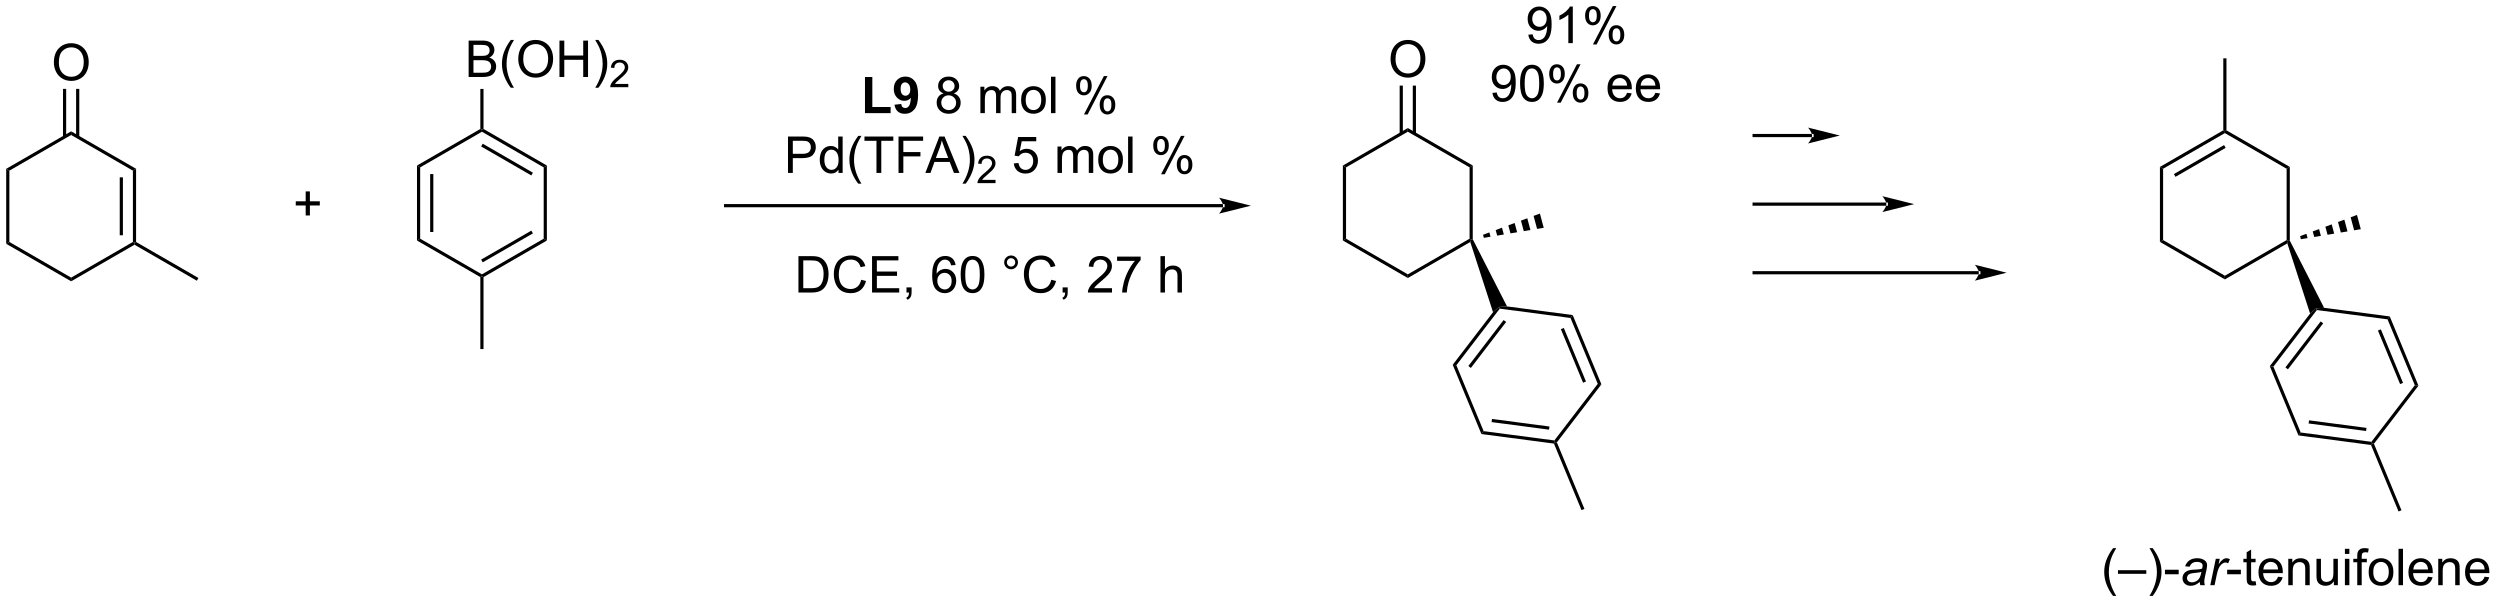 <?xml version="1.0" encoding="UTF-8"?>
<!DOCTYPE svg PUBLIC '-//W3C//DTD SVG 1.0//EN'
          'http://www.w3.org/TR/2001/REC-SVG-20010904/DTD/svg10.dtd'>
<svg stroke-dasharray="none" shape-rendering="auto" xmlns="http://www.w3.org/2000/svg" font-family="'Dialog'" text-rendering="auto" width="90" fill-opacity="1" color-interpolation="auto" color-rendering="auto" preserveAspectRatio="xMidYMid meet" font-size="12px" viewBox="0 0 90 22" fill="black" xmlns:xlink="http://www.w3.org/1999/xlink" stroke="black" image-rendering="auto" stroke-miterlimit="10" stroke-linecap="square" stroke-linejoin="miter" font-style="normal" stroke-width="1" height="22" stroke-dashoffset="0" font-weight="normal" stroke-opacity="1"
><!--Generated by the Batik Graphics2D SVG Generator--><defs id="genericDefs"
  /><g
  ><defs id="defs1"
    ><clipPath clipPathUnits="userSpaceOnUse" id="clipPath1"
      ><path d="M0.646 2.059 L404.178 2.059 L404.178 99.44 L0.646 99.44 L0.646 2.059 Z"
      /></clipPath
      ><clipPath clipPathUnits="userSpaceOnUse" id="clipPath2"
      ><path d="M-0.972 10.462 L-0.972 105.134 L391.34 105.134 L391.34 10.462 Z"
      /></clipPath
    ></defs
    ><g transform="scale(0.223,0.223) translate(-0.646,-2.059) matrix(1.029,0,0,1.029,1.646,-8.701)"
    ><path d="M190.903 42.975 L190.903 42.975 L112.862 42.975 L112.612 42.975 L112.612 42.475 L112.862 42.475 L190.903 42.475 L191.153 42.475 L191.153 42.975 ZM195.278 42.725 L190.278 41.475 C190.278 41.475 190.903 42.178 190.903 42.725 C190.903 43.272 190.278 43.975 190.278 43.975 Z" stroke="none" clip-path="url(#clipPath2)"
    /></g
    ><g transform="matrix(0.229,0,0,0.229,0.223,-2.4)"
    ><path d="M0 37.019 L0.5 37.308 L0.5 48.519 L0 48.808 Z" stroke="none" clip-path="url(#clipPath2)"
    /></g
    ><g transform="matrix(0.229,0,0,0.229,0.223,-2.4)"
    ><path d="M0 48.808 L0.5 48.519 L10.209 54.125 L10.209 54.702 Z" stroke="none" clip-path="url(#clipPath2)"
    /></g
    ><g transform="matrix(0.229,0,0,0.229,0.223,-2.4)"
    ><path d="M10.209 54.702 L10.209 54.125 L19.919 48.519 L20.169 48.663 L20.169 48.952 Z" stroke="none" clip-path="url(#clipPath2)"
    /></g
    ><g transform="matrix(0.229,0,0,0.229,0.223,-2.4)"
    ><path d="M20.419 48.519 L20.169 48.663 L19.919 48.519 L19.919 37.308 L20.419 37.019 ZM18.349 47.468 L18.349 38.359 L17.849 38.359 L17.849 47.468 Z" stroke="none" clip-path="url(#clipPath2)"
    /></g
    ><g transform="matrix(0.229,0,0,0.229,0.223,-2.4)"
    ><path d="M20.419 37.019 L19.919 37.308 L10.209 31.702 L10.209 31.125 Z" stroke="none" clip-path="url(#clipPath2)"
    /></g
    ><g transform="matrix(0.229,0,0,0.229,0.223,-2.4)"
    ><path d="M10.209 31.125 L10.209 31.702 L0.5 37.308 L0 37.019 Z" stroke="none" clip-path="url(#clipPath2)"
    /></g
    ><g transform="matrix(0.229,0,0,0.229,0.223,-2.4)"
    ><path d="M7.497 20.313 Q7.497 18.886 8.263 18.081 Q9.029 17.274 10.239 17.274 Q11.031 17.274 11.667 17.654 Q12.305 18.032 12.638 18.709 Q12.974 19.386 12.974 20.245 Q12.974 21.118 12.622 21.805 Q12.271 22.493 11.625 22.847 Q10.982 23.201 10.234 23.201 Q9.427 23.201 8.789 22.811 Q8.154 22.417 7.825 21.743 Q7.497 21.066 7.497 20.313 ZM8.279 20.324 Q8.279 21.36 8.833 21.956 Q9.391 22.55 10.232 22.55 Q11.086 22.55 11.638 21.949 Q12.193 21.347 12.193 20.243 Q12.193 19.542 11.956 19.021 Q11.719 18.501 11.263 18.214 Q10.81 17.925 10.242 17.925 Q9.437 17.925 8.857 18.48 Q8.279 19.032 8.279 20.324 Z" stroke="none" clip-path="url(#clipPath2)"
    /></g
    ><g transform="matrix(0.229,0,0,0.229,0.223,-2.4)"
    ><path d="M11.491 32.009 L11.491 24.454 L10.991 24.454 L10.991 32.009 ZM9.428 32.009 L9.428 24.454 L8.928 24.454 L8.928 32.009 Z" stroke="none" clip-path="url(#clipPath2)"
    /></g
    ><g transform="matrix(0.229,0,0,0.229,0.223,-2.4)"
    ><path d="M210.132 36.504 L210.632 36.792 L210.632 48.004 L210.132 48.292 Z" stroke="none" clip-path="url(#clipPath2)"
    /></g
    ><g transform="matrix(0.229,0,0,0.229,0.223,-2.4)"
    ><path d="M210.132 48.292 L210.632 48.004 L220.342 53.609 L220.342 54.187 Z" stroke="none" clip-path="url(#clipPath2)"
    /></g
    ><g transform="matrix(0.229,0,0,0.229,0.223,-2.4)"
    ><path d="M220.342 54.187 L220.342 53.609 L230.051 48.004 L230.301 48.148 L230.159 48.519 Z" stroke="none" clip-path="url(#clipPath2)"
    /></g
    ><g transform="matrix(0.229,0,0,0.229,0.223,-2.4)"
    ><path d="M230.551 48.09 L230.301 48.148 L230.051 48.004 L230.051 36.792 L230.551 36.504 Z" stroke="none" clip-path="url(#clipPath2)"
    /></g
    ><g transform="matrix(0.229,0,0,0.229,0.223,-2.4)"
    ><path d="M230.551 36.504 L230.051 36.792 L220.342 31.187 L220.342 30.609 Z" stroke="none" clip-path="url(#clipPath2)"
    /></g
    ><g transform="matrix(0.229,0,0,0.229,0.223,-2.4)"
    ><path d="M220.342 30.609 L220.342 31.187 L210.632 36.792 L210.132 36.504 Z" stroke="none" clip-path="url(#clipPath2)"
    /></g
    ><g transform="matrix(0.229,0,0,0.229,0.223,-2.4)"
    ><path d="M217.63 19.798 Q217.63 18.371 218.395 17.566 Q219.161 16.759 220.372 16.759 Q221.164 16.759 221.799 17.139 Q222.437 17.517 222.77 18.194 Q223.106 18.871 223.106 19.73 Q223.106 20.602 222.755 21.29 Q222.403 21.977 221.757 22.332 Q221.114 22.686 220.367 22.686 Q219.559 22.686 218.921 22.295 Q218.286 21.902 217.958 21.227 Q217.63 20.55 217.63 19.798 ZM218.411 19.808 Q218.411 20.845 218.966 21.441 Q219.523 22.035 220.364 22.035 Q221.218 22.035 221.77 21.433 Q222.325 20.832 222.325 19.727 Q222.325 19.027 222.088 18.506 Q221.851 17.985 221.395 17.699 Q220.942 17.41 220.375 17.41 Q219.57 17.41 218.989 17.964 Q218.411 18.517 218.411 19.808 Z" stroke="none" clip-path="url(#clipPath2)"
    /></g
    ><g transform="matrix(0.229,0,0,0.229,0.223,-2.4)"
    ><path d="M221.623 31.494 L221.623 23.939 L221.123 23.939 L221.123 31.494 ZM219.56 31.494 L219.56 23.939 L219.06 23.939 L219.06 31.494 Z" stroke="none" clip-path="url(#clipPath2)"
    /></g
    ><g transform="matrix(0.229,0,0,0.229,0.223,-2.4)"
    ><path d="M47.08 44.353 L47.08 42.783 L45.52 42.783 L45.52 42.127 L47.08 42.127 L47.08 40.57 L47.744 40.57 L47.744 42.127 L49.301 42.127 L49.301 42.783 L47.744 42.783 L47.744 44.353 L47.08 44.353 Z" stroke="none" clip-path="url(#clipPath2)"
    /></g
    ><g transform="matrix(0.229,0,0,0.229,0.223,-2.4)"
    ><path d="M20.169 48.952 L20.169 48.663 L20.419 48.519 L30.219 54.178 L29.969 54.611 Z" stroke="none" clip-path="url(#clipPath2)"
    /></g
    ><g transform="matrix(0.229,0,0,0.229,0.223,-2.4)"
    ><path d="M135.005 28.268 L135.005 22.588 L136.161 22.588 L136.161 27.302 L139.036 27.302 L139.036 28.268 L135.005 28.268 ZM139.641 26.943 L140.704 26.826 Q140.743 27.151 140.907 27.307 Q141.071 27.463 141.339 27.463 Q141.68 27.463 141.917 27.151 Q142.157 26.838 142.222 25.854 Q141.808 26.333 141.188 26.333 Q140.511 26.333 140.022 25.812 Q139.532 25.292 139.532 24.456 Q139.532 23.583 140.048 23.052 Q140.566 22.518 141.368 22.518 Q142.238 22.518 142.795 23.193 Q143.355 23.865 143.355 25.409 Q143.355 26.979 142.772 27.674 Q142.191 28.37 141.259 28.37 Q140.587 28.37 140.173 28.013 Q139.759 27.654 139.641 26.943 ZM142.126 24.544 Q142.126 24.013 141.881 23.721 Q141.636 23.427 141.316 23.427 Q141.011 23.427 140.811 23.669 Q140.61 23.909 140.61 24.456 Q140.61 25.01 140.829 25.271 Q141.048 25.529 141.376 25.529 Q141.691 25.529 141.907 25.279 Q142.126 25.029 142.126 24.544 Z" stroke="none" clip-path="url(#clipPath2)"
    /></g
    ><g transform="matrix(0.229,0,0,0.229,0.223,-2.4)"
    ><path d="M147.363 25.161 Q146.925 25.003 146.714 24.706 Q146.503 24.409 146.503 23.995 Q146.503 23.37 146.951 22.945 Q147.402 22.518 148.149 22.518 Q148.899 22.518 149.355 22.953 Q149.813 23.388 149.813 24.013 Q149.813 24.411 149.602 24.708 Q149.394 25.003 148.97 25.161 Q149.496 25.333 149.772 25.716 Q150.048 26.099 150.048 26.63 Q150.048 27.365 149.527 27.867 Q149.009 28.367 148.16 28.367 Q147.313 28.367 146.792 27.865 Q146.274 27.362 146.274 26.612 Q146.274 26.052 146.555 25.677 Q146.839 25.299 147.363 25.161 ZM147.222 23.971 Q147.222 24.378 147.483 24.635 Q147.746 24.893 148.165 24.893 Q148.571 24.893 148.829 24.638 Q149.089 24.38 149.089 24.01 Q149.089 23.622 148.821 23.359 Q148.555 23.096 148.157 23.096 Q147.753 23.096 147.488 23.354 Q147.222 23.612 147.222 23.971 ZM146.996 26.615 Q146.996 26.917 147.139 27.198 Q147.282 27.479 147.563 27.633 Q147.845 27.786 148.167 27.786 Q148.673 27.786 149.001 27.463 Q149.329 27.138 149.329 26.638 Q149.329 26.13 148.99 25.799 Q148.652 25.466 148.144 25.466 Q147.649 25.466 147.321 25.794 Q146.996 26.122 146.996 26.615 ZM153.149 28.268 L153.149 24.12 L153.777 24.12 L153.777 24.701 Q153.972 24.396 154.295 24.211 Q154.621 24.026 155.035 24.026 Q155.496 24.026 155.79 24.219 Q156.087 24.409 156.207 24.753 Q156.699 24.026 157.488 24.026 Q158.105 24.026 158.436 24.367 Q158.769 24.708 158.769 25.419 L158.769 28.268 L158.071 28.268 L158.071 25.654 Q158.071 25.232 158.001 25.047 Q157.933 24.862 157.753 24.75 Q157.574 24.635 157.332 24.635 Q156.894 24.635 156.605 24.927 Q156.316 25.216 156.316 25.857 L156.316 28.268 L155.613 28.268 L155.613 25.573 Q155.613 25.104 155.441 24.87 Q155.269 24.635 154.878 24.635 Q154.582 24.635 154.329 24.792 Q154.079 24.948 153.964 25.25 Q153.852 25.549 153.852 26.115 L153.852 28.268 L153.149 28.268 ZM159.55 26.193 Q159.55 25.042 160.191 24.487 Q160.727 24.026 161.496 24.026 Q162.352 24.026 162.894 24.586 Q163.438 25.146 163.438 26.135 Q163.438 26.935 163.196 27.396 Q162.957 27.854 162.498 28.109 Q162.04 28.362 161.496 28.362 Q160.626 28.362 160.087 27.805 Q159.55 27.245 159.55 26.193 ZM160.274 26.193 Q160.274 26.99 160.621 27.388 Q160.97 27.784 161.496 27.784 Q162.019 27.784 162.365 27.385 Q162.714 26.987 162.714 26.169 Q162.714 25.401 162.365 25.005 Q162.016 24.607 161.496 24.607 Q160.97 24.607 160.621 25.003 Q160.274 25.396 160.274 26.193 ZM164.247 28.268 L164.247 22.542 L164.95 22.542 L164.95 28.268 L164.247 28.268 ZM168.2 23.917 Q168.2 23.302 168.507 22.872 Q168.817 22.443 169.403 22.443 Q169.942 22.443 170.294 22.828 Q170.648 23.213 170.648 23.958 Q170.648 24.685 170.291 25.078 Q169.934 25.471 169.411 25.471 Q168.89 25.471 168.544 25.086 Q168.2 24.698 168.2 23.917 ZM169.421 22.927 Q169.161 22.927 168.987 23.154 Q168.812 23.38 168.812 23.987 Q168.812 24.536 168.987 24.763 Q169.163 24.987 169.421 24.987 Q169.687 24.987 169.862 24.76 Q170.036 24.534 170.036 23.932 Q170.036 23.378 169.859 23.154 Q169.684 22.927 169.421 22.927 ZM169.427 28.479 L172.559 22.443 L173.13 22.443 L170.007 28.479 L169.427 28.479 ZM171.903 26.924 Q171.903 26.307 172.21 25.88 Q172.52 25.451 173.109 25.451 Q173.648 25.451 174.002 25.836 Q174.356 26.221 174.356 26.966 Q174.356 27.693 173.997 28.086 Q173.64 28.479 173.114 28.479 Q172.593 28.479 172.247 28.091 Q171.903 27.701 171.903 26.924 ZM173.13 25.935 Q172.864 25.935 172.69 26.161 Q172.515 26.388 172.515 26.995 Q172.515 27.542 172.69 27.768 Q172.867 27.995 173.125 27.995 Q173.395 27.995 173.567 27.768 Q173.742 27.542 173.742 26.94 Q173.742 26.385 173.565 26.161 Q173.39 25.935 173.13 25.935 Z" stroke="none" clip-path="url(#clipPath2)"
    /></g
    ><g transform="matrix(0.229,0,0,0.229,0.223,-2.4)"
    ><path d="M122.903 37.668 L122.903 31.942 L125.065 31.942 Q125.635 31.942 125.934 31.996 Q126.356 32.067 126.64 32.265 Q126.927 32.46 127.101 32.817 Q127.276 33.171 127.276 33.598 Q127.276 34.327 126.809 34.835 Q126.346 35.34 125.13 35.34 L123.661 35.34 L123.661 37.668 L122.903 37.668 ZM123.661 34.663 L125.143 34.663 Q125.877 34.663 126.184 34.39 Q126.494 34.116 126.494 33.621 Q126.494 33.262 126.312 33.007 Q126.13 32.749 125.833 32.668 Q125.643 32.616 125.127 32.616 L123.661 32.616 L123.661 34.663 ZM130.841 37.668 L130.841 37.145 Q130.448 37.762 129.682 37.762 Q129.185 37.762 128.768 37.489 Q128.354 37.215 128.125 36.726 Q127.895 36.233 127.895 35.598 Q127.895 34.976 128.101 34.47 Q128.31 33.965 128.724 33.697 Q129.138 33.426 129.651 33.426 Q130.026 33.426 130.317 33.585 Q130.612 33.741 130.794 33.996 L130.794 31.942 L131.494 31.942 L131.494 37.668 L130.841 37.668 ZM128.619 35.598 Q128.619 36.395 128.955 36.791 Q129.291 37.184 129.747 37.184 Q130.208 37.184 130.531 36.806 Q130.854 36.429 130.854 35.655 Q130.854 34.804 130.526 34.405 Q130.198 34.007 129.716 34.007 Q129.247 34.007 128.932 34.39 Q128.619 34.773 128.619 35.598 ZM133.944 39.353 Q133.36 38.619 132.957 37.634 Q132.556 36.648 132.556 35.593 Q132.556 34.663 132.858 33.812 Q133.209 32.825 133.944 31.843 L134.446 31.843 Q133.975 32.655 133.821 33.004 Q133.584 33.543 133.446 34.129 Q133.28 34.858 133.28 35.598 Q133.28 37.476 134.446 39.353 L133.944 39.353 ZM136.811 37.668 L136.811 32.616 L134.923 32.616 L134.923 31.942 L139.462 31.942 L139.462 32.616 L137.569 32.616 L137.569 37.668 L136.811 37.668 ZM140.278 37.668 L140.278 31.942 L144.143 31.942 L144.143 32.616 L141.036 32.616 L141.036 34.39 L143.724 34.39 L143.724 35.067 L141.036 35.067 L141.036 37.668 L140.278 37.668 ZM144.496 37.668 L146.696 31.942 L147.514 31.942 L149.858 37.668 L148.993 37.668 L148.327 35.934 L145.931 35.934 L145.303 37.668 L144.496 37.668 ZM146.149 35.317 L148.092 35.317 L147.493 33.731 Q147.22 33.007 147.087 32.543 Q146.977 33.093 146.78 33.637 L146.149 35.317 ZM150.834 39.353 L150.329 39.353 Q151.498 37.476 151.498 35.598 Q151.498 34.864 151.329 34.14 Q151.196 33.554 150.959 33.015 Q150.806 32.663 150.329 31.843 L150.834 31.843 Q151.569 32.825 151.92 33.812 Q152.22 34.663 152.22 35.593 Q152.22 36.648 151.816 37.634 Q151.412 38.619 150.834 39.353 Z" stroke="none" clip-path="url(#clipPath2)"
    /></g
    ><g transform="matrix(0.229,0,0,0.229,0.223,-2.4)"
    ><path d="M155.53 38.76 L155.53 39.268 L152.69 39.268 Q152.685 39.077 152.753 38.901 Q152.86 38.612 153.099 38.331 Q153.339 38.049 153.79 37.68 Q154.489 37.106 154.735 36.77 Q154.982 36.434 154.982 36.135 Q154.982 35.823 154.757 35.608 Q154.534 35.391 154.173 35.391 Q153.792 35.391 153.564 35.62 Q153.335 35.848 153.333 36.253 L152.79 36.198 Q152.847 35.59 153.21 35.274 Q153.573 34.956 154.185 34.956 Q154.804 34.956 155.163 35.299 Q155.524 35.641 155.524 36.147 Q155.524 36.405 155.419 36.655 Q155.314 36.903 155.067 37.178 Q154.823 37.454 154.255 37.934 Q153.78 38.333 153.645 38.475 Q153.511 38.618 153.423 38.76 L155.53 38.76 Z" stroke="none" clip-path="url(#clipPath2)"
    /></g
    ><g transform="matrix(0.229,0,0,0.229,0.223,-2.4)"
    ><path d="M158.402 36.168 L159.139 36.106 Q159.222 36.645 159.519 36.916 Q159.818 37.187 160.24 37.187 Q160.748 37.187 161.1 36.804 Q161.451 36.421 161.451 35.788 Q161.451 35.187 161.113 34.84 Q160.777 34.491 160.23 34.491 Q159.889 34.491 159.615 34.648 Q159.342 34.801 159.185 35.046 L158.527 34.96 L159.081 32.02 L161.928 32.02 L161.928 32.692 L159.644 32.692 L159.334 34.231 Q159.85 33.871 160.417 33.871 Q161.167 33.871 161.683 34.392 Q162.199 34.91 162.199 35.726 Q162.199 36.504 161.745 37.069 Q161.193 37.767 160.24 37.767 Q159.459 37.767 158.964 37.33 Q158.472 36.89 158.402 36.168 ZM165.269 37.668 L165.269 33.52 L165.897 33.52 L165.897 34.101 Q166.092 33.796 166.415 33.611 Q166.74 33.426 167.154 33.426 Q167.615 33.426 167.91 33.619 Q168.206 33.809 168.326 34.153 Q168.818 33.426 169.607 33.426 Q170.225 33.426 170.555 33.767 Q170.889 34.108 170.889 34.819 L170.889 37.668 L170.191 37.668 L170.191 35.054 Q170.191 34.632 170.12 34.447 Q170.053 34.262 169.873 34.15 Q169.693 34.035 169.451 34.035 Q169.014 34.035 168.725 34.327 Q168.435 34.616 168.435 35.257 L168.435 37.668 L167.732 37.668 L167.732 34.973 Q167.732 34.504 167.56 34.27 Q167.389 34.035 166.998 34.035 Q166.701 34.035 166.449 34.192 Q166.199 34.348 166.084 34.65 Q165.972 34.95 165.972 35.515 L165.972 37.668 L165.269 37.668 ZM171.67 35.593 Q171.67 34.442 172.31 33.887 Q172.847 33.426 173.615 33.426 Q174.472 33.426 175.014 33.986 Q175.558 34.546 175.558 35.535 Q175.558 36.335 175.316 36.796 Q175.076 37.254 174.618 37.509 Q174.16 37.762 173.615 37.762 Q172.745 37.762 172.206 37.205 Q171.67 36.645 171.67 35.593 ZM172.394 35.593 Q172.394 36.39 172.74 36.788 Q173.089 37.184 173.615 37.184 Q174.139 37.184 174.485 36.785 Q174.834 36.387 174.834 35.569 Q174.834 34.801 174.485 34.405 Q174.136 34.007 173.615 34.007 Q173.089 34.007 172.74 34.403 Q172.394 34.796 172.394 35.593 ZM176.367 37.668 L176.367 31.942 L177.07 31.942 L177.07 37.668 L176.367 37.668 ZM180.32 33.317 Q180.32 32.702 180.627 32.273 Q180.937 31.843 181.523 31.843 Q182.062 31.843 182.413 32.228 Q182.768 32.614 182.768 33.358 Q182.768 34.085 182.411 34.478 Q182.054 34.871 181.531 34.871 Q181.01 34.871 180.663 34.486 Q180.32 34.098 180.32 33.317 ZM181.541 32.327 Q181.281 32.327 181.106 32.554 Q180.932 32.78 180.932 33.387 Q180.932 33.937 181.106 34.163 Q181.283 34.387 181.541 34.387 Q181.807 34.387 181.981 34.16 Q182.156 33.934 182.156 33.332 Q182.156 32.778 181.978 32.554 Q181.804 32.327 181.541 32.327 ZM181.546 37.879 L184.679 31.843 L185.249 31.843 L182.127 37.879 L181.546 37.879 ZM184.023 36.325 Q184.023 35.707 184.33 35.28 Q184.64 34.851 185.228 34.851 Q185.768 34.851 186.122 35.236 Q186.476 35.621 186.476 36.366 Q186.476 37.093 186.117 37.486 Q185.76 37.879 185.234 37.879 Q184.713 37.879 184.367 37.491 Q184.023 37.101 184.023 36.325 ZM185.249 35.335 Q184.984 35.335 184.809 35.562 Q184.635 35.788 184.635 36.395 Q184.635 36.942 184.809 37.168 Q184.986 37.395 185.244 37.395 Q185.515 37.395 185.687 37.168 Q185.861 36.942 185.861 36.34 Q185.861 35.785 185.684 35.562 Q185.51 35.335 185.249 35.335 Z" stroke="none" clip-path="url(#clipPath2)"
    /></g
    ><g transform="matrix(0.229,0,0,0.229,0.223,-2.4)"
    ><path d="M124.546 56.468 L124.546 50.742 L126.52 50.742 Q127.187 50.742 127.539 50.822 Q128.031 50.937 128.38 51.234 Q128.833 51.617 129.057 52.213 Q129.281 52.807 129.281 53.572 Q129.281 54.226 129.127 54.731 Q128.976 55.234 128.737 55.565 Q128.5 55.893 128.216 56.083 Q127.934 56.273 127.533 56.372 Q127.132 56.468 126.614 56.468 L124.546 56.468 ZM125.304 55.791 L126.528 55.791 Q127.093 55.791 127.416 55.687 Q127.739 55.58 127.929 55.39 Q128.2 55.119 128.349 54.666 Q128.5 54.211 128.5 53.562 Q128.5 52.664 128.205 52.182 Q127.911 51.697 127.489 51.533 Q127.184 51.416 126.507 51.416 L125.304 51.416 L125.304 55.791 ZM134.41 54.461 L135.167 54.651 Q134.93 55.586 134.311 56.078 Q133.691 56.567 132.798 56.567 Q131.871 56.567 131.29 56.19 Q130.712 55.812 130.407 55.099 Q130.105 54.382 130.105 53.562 Q130.105 52.666 130.446 52.002 Q130.79 51.336 131.42 50.989 Q132.05 50.643 132.808 50.643 Q133.667 50.643 134.253 51.08 Q134.839 51.518 135.071 52.312 L134.324 52.486 Q134.126 51.861 133.746 51.578 Q133.368 51.291 132.792 51.291 Q132.134 51.291 131.688 51.609 Q131.246 51.924 131.066 52.458 Q130.886 52.992 130.886 53.557 Q130.886 54.289 131.1 54.833 Q131.313 55.377 131.761 55.648 Q132.212 55.916 132.735 55.916 Q133.371 55.916 133.811 55.549 Q134.253 55.182 134.41 54.461 ZM136.117 56.468 L136.117 50.742 L140.257 50.742 L140.257 51.416 L136.875 51.416 L136.875 53.171 L140.044 53.171 L140.044 53.843 L136.875 53.843 L136.875 55.791 L140.39 55.791 L140.39 56.468 L136.117 56.468 ZM141.531 56.468 L141.531 55.666 L142.333 55.666 L142.333 56.468 Q142.333 56.911 142.177 57.182 Q142.02 57.453 141.679 57.601 L141.484 57.302 Q141.708 57.203 141.812 57.013 Q141.919 56.825 141.929 56.468 L141.531 56.468 ZM149.247 52.143 L148.546 52.197 Q148.453 51.783 148.281 51.596 Q147.997 51.296 147.578 51.296 Q147.242 51.296 146.989 51.484 Q146.656 51.726 146.463 52.192 Q146.273 52.656 146.265 53.515 Q146.52 53.127 146.887 52.94 Q147.255 52.752 147.656 52.752 Q148.359 52.752 148.854 53.27 Q149.349 53.789 149.349 54.609 Q149.349 55.148 149.114 55.611 Q148.882 56.072 148.476 56.32 Q148.07 56.567 147.554 56.567 Q146.677 56.567 146.122 55.921 Q145.567 55.273 145.567 53.789 Q145.567 52.127 146.179 51.374 Q146.716 50.718 147.622 50.718 Q148.296 50.718 148.729 51.099 Q149.161 51.476 149.247 52.143 ZM146.375 54.611 Q146.375 54.976 146.528 55.309 Q146.684 55.64 146.96 55.815 Q147.239 55.986 147.544 55.986 Q147.989 55.986 148.309 55.627 Q148.63 55.268 148.63 54.651 Q148.63 54.057 148.312 53.716 Q147.997 53.374 147.515 53.374 Q147.039 53.374 146.705 53.716 Q146.375 54.057 146.375 54.611 ZM150.048 53.643 Q150.048 52.627 150.256 52.01 Q150.464 51.39 150.876 51.054 Q151.29 50.718 151.915 50.718 Q152.376 50.718 152.722 50.903 Q153.071 51.088 153.298 51.44 Q153.524 51.789 153.652 52.291 Q153.782 52.791 153.782 53.643 Q153.782 54.651 153.574 55.27 Q153.368 55.89 152.954 56.229 Q152.542 56.567 151.915 56.567 Q151.087 56.567 150.613 55.971 Q150.048 55.257 150.048 53.643 ZM150.769 53.643 Q150.769 55.054 151.1 55.52 Q151.43 55.986 151.915 55.986 Q152.399 55.986 152.727 55.518 Q153.058 55.049 153.058 53.643 Q153.058 52.229 152.727 51.765 Q152.399 51.299 151.907 51.299 Q151.423 51.299 151.134 51.711 Q150.769 52.234 150.769 53.643 ZM156.886 51.726 Q156.886 51.276 157.204 50.961 Q157.524 50.643 157.97 50.643 Q158.423 50.643 158.738 50.961 Q159.055 51.276 159.055 51.726 Q159.055 52.174 158.735 52.494 Q158.417 52.812 157.97 52.812 Q157.524 52.812 157.204 52.497 Q156.886 52.179 156.886 51.726 ZM157.313 51.726 Q157.313 51.999 157.506 52.192 Q157.699 52.385 157.972 52.385 Q158.243 52.385 158.436 52.192 Q158.628 51.999 158.628 51.726 Q158.628 51.453 158.436 51.26 Q158.243 51.065 157.972 51.065 Q157.699 51.065 157.506 51.26 Q157.313 51.453 157.313 51.726 ZM164.289 54.461 L165.046 54.651 Q164.809 55.586 164.19 56.078 Q163.57 56.567 162.677 56.567 Q161.75 56.567 161.169 56.19 Q160.591 55.812 160.286 55.099 Q159.984 54.382 159.984 53.562 Q159.984 52.666 160.325 52.002 Q160.669 51.336 161.299 50.989 Q161.929 50.643 162.687 50.643 Q163.546 50.643 164.132 51.08 Q164.718 51.518 164.95 52.312 L164.203 52.486 Q164.005 51.861 163.625 51.578 Q163.247 51.291 162.671 51.291 Q162.012 51.291 161.567 51.609 Q161.125 51.924 160.945 52.458 Q160.765 52.992 160.765 53.557 Q160.765 54.289 160.979 54.833 Q161.192 55.377 161.64 55.648 Q162.091 55.916 162.614 55.916 Q163.25 55.916 163.69 55.549 Q164.132 55.182 164.289 54.461 ZM166.074 56.468 L166.074 55.666 L166.876 55.666 L166.876 56.468 Q166.876 56.911 166.72 57.182 Q166.563 57.453 166.222 57.601 L166.027 57.302 Q166.251 57.203 166.355 57.013 Q166.462 56.825 166.472 56.468 L166.074 56.468 ZM173.837 55.791 L173.837 56.468 L170.05 56.468 Q170.042 56.213 170.134 55.979 Q170.277 55.593 170.595 55.218 Q170.915 54.843 171.516 54.351 Q172.449 53.586 172.777 53.138 Q173.105 52.69 173.105 52.291 Q173.105 51.874 172.805 51.588 Q172.509 51.299 172.027 51.299 Q171.519 51.299 171.214 51.604 Q170.91 51.908 170.907 52.447 L170.183 52.374 Q170.259 51.565 170.743 51.143 Q171.227 50.718 172.042 50.718 Q172.868 50.718 173.347 51.177 Q173.829 51.632 173.829 52.307 Q173.829 52.651 173.688 52.984 Q173.548 53.315 173.22 53.682 Q172.894 54.049 172.136 54.69 Q171.503 55.221 171.324 55.411 Q171.144 55.601 171.027 55.791 L173.837 55.791 ZM174.637 51.492 L174.637 50.815 L178.343 50.815 L178.343 51.361 Q177.796 51.945 177.26 52.911 Q176.724 53.874 176.429 54.893 Q176.218 55.611 176.161 56.468 L175.437 56.468 Q175.45 55.791 175.703 54.836 Q175.958 53.877 176.432 52.989 Q176.906 52.101 177.442 51.492 L174.637 51.492 ZM181.458 56.468 L181.458 50.742 L182.161 50.742 L182.161 52.796 Q182.653 52.226 183.403 52.226 Q183.864 52.226 184.203 52.408 Q184.544 52.588 184.69 52.908 Q184.835 53.229 184.835 53.838 L184.835 56.468 L184.132 56.468 L184.132 53.838 Q184.132 53.312 183.903 53.072 Q183.677 52.83 183.257 52.83 Q182.945 52.83 182.669 52.994 Q182.395 53.156 182.278 53.434 Q182.161 53.711 182.161 54.197 L182.161 56.468 L181.458 56.468 Z" stroke="none" clip-path="url(#clipPath2)"
    /></g
    ><g transform="matrix(0.229,0,0,0.229,0.223,-2.4)"
    ><path d="M64.579 36.504 L65.079 36.792 L65.079 48.004 L64.579 48.292 ZM66.649 37.843 L66.649 46.953 L67.149 46.953 L67.149 37.843 Z" stroke="none" clip-path="url(#clipPath2)"
    /></g
    ><g transform="matrix(0.229,0,0,0.229,0.223,-2.4)"
    ><path d="M64.579 48.292 L65.079 48.004 L74.788 53.609 L74.788 53.898 L74.538 54.042 Z" stroke="none" clip-path="url(#clipPath2)"
    /></g
    ><g transform="matrix(0.229,0,0,0.229,0.223,-2.4)"
    ><path d="M75.038 54.042 L74.788 53.898 L74.788 53.609 L84.498 48.004 L84.998 48.292 ZM74.913 51.724 L82.803 47.169 L82.553 46.736 L74.663 51.291 Z" stroke="none" clip-path="url(#clipPath2)"
    /></g
    ><g transform="matrix(0.229,0,0,0.229,0.223,-2.4)"
    ><path d="M84.998 48.292 L84.498 48.004 L84.498 36.792 L84.998 36.504 Z" stroke="none" clip-path="url(#clipPath2)"
    /></g
    ><g transform="matrix(0.229,0,0,0.229,0.223,-2.4)"
    ><path d="M84.998 36.504 L84.498 36.792 L74.788 31.187 L74.788 30.898 L75.038 30.754 ZM82.803 37.627 L74.913 33.072 L74.663 33.505 L82.553 38.06 Z" stroke="none" clip-path="url(#clipPath2)"
    /></g
    ><g transform="matrix(0.229,0,0,0.229,0.223,-2.4)"
    ><path d="M74.538 30.754 L74.788 30.898 L74.788 31.187 L65.079 36.792 L64.579 36.504 Z" stroke="none" clip-path="url(#clipPath2)"
    /></g
    ><g transform="matrix(0.229,0,0,0.229,0.223,-2.4)"
    ><path d="M74.538 54.042 L74.788 53.898 L75.038 54.042 L75.038 65.359 L74.538 65.359 Z" stroke="none" clip-path="url(#clipPath2)"
    /></g
    ><g transform="matrix(0.229,0,0,0.229,0.223,-2.4)"
    ><path d="M72.699 22.587 L72.699 16.86 L74.848 16.86 Q75.504 16.86 75.9 17.035 Q76.298 17.207 76.522 17.569 Q76.746 17.93 76.746 18.324 Q76.746 18.691 76.546 19.017 Q76.348 19.339 75.947 19.54 Q76.465 19.691 76.744 20.058 Q77.025 20.425 77.025 20.925 Q77.025 21.329 76.853 21.675 Q76.684 22.019 76.434 22.207 Q76.184 22.394 75.806 22.49 Q75.431 22.587 74.884 22.587 L72.699 22.587 ZM73.457 19.267 L74.697 19.267 Q75.199 19.267 75.418 19.199 Q75.707 19.113 75.853 18.915 Q76.001 18.714 76.001 18.415 Q76.001 18.128 75.864 17.912 Q75.728 17.696 75.473 17.615 Q75.22 17.535 74.603 17.535 L73.457 17.535 L73.457 19.267 ZM73.457 21.91 L74.884 21.91 Q75.251 21.91 75.4 21.884 Q75.66 21.837 75.835 21.727 Q76.012 21.618 76.124 21.41 Q76.239 21.199 76.239 20.925 Q76.239 20.605 76.074 20.371 Q75.91 20.134 75.619 20.037 Q75.33 19.941 74.783 19.941 L73.457 19.941 L73.457 21.91 ZM79.322 24.272 Q78.739 23.537 78.335 22.553 Q77.934 21.566 77.934 20.511 Q77.934 19.582 78.236 18.73 Q78.588 17.743 79.322 16.761 L79.824 16.761 Q79.353 17.574 79.199 17.923 Q78.963 18.462 78.824 19.048 Q78.658 19.777 78.658 20.517 Q78.658 22.394 79.824 24.272 L79.322 24.272 ZM80.501 19.798 Q80.501 18.371 81.267 17.566 Q82.033 16.759 83.244 16.759 Q84.035 16.759 84.671 17.139 Q85.309 17.517 85.642 18.194 Q85.978 18.871 85.978 19.73 Q85.978 20.602 85.626 21.29 Q85.275 21.977 84.629 22.332 Q83.986 22.686 83.239 22.686 Q82.431 22.686 81.793 22.295 Q81.158 21.902 80.83 21.227 Q80.501 20.55 80.501 19.798 ZM81.283 19.808 Q81.283 20.845 81.838 21.441 Q82.395 22.035 83.236 22.035 Q84.09 22.035 84.642 21.433 Q85.197 20.832 85.197 19.727 Q85.197 19.027 84.96 18.506 Q84.723 17.985 84.267 17.699 Q83.814 17.41 83.246 17.41 Q82.442 17.41 81.861 17.964 Q81.283 18.517 81.283 19.808 ZM86.977 22.587 L86.977 16.86 L87.735 16.86 L87.735 19.212 L90.711 19.212 L90.711 16.86 L91.469 16.86 L91.469 22.587 L90.711 22.587 L90.711 19.886 L87.735 19.886 L87.735 22.587 L86.977 22.587 ZM93.103 24.272 L92.598 24.272 Q93.767 22.394 93.767 20.517 Q93.767 19.782 93.598 19.058 Q93.465 18.472 93.228 17.933 Q93.074 17.582 92.598 16.761 L93.103 16.761 Q93.838 17.743 94.189 18.73 Q94.489 19.582 94.489 20.511 Q94.489 21.566 94.085 22.553 Q93.681 23.537 93.103 24.272 Z" stroke="none" clip-path="url(#clipPath2)"
    /></g
    ><g transform="matrix(0.229,0,0,0.229,0.223,-2.4)"
    ><path d="M97.799 23.679 L97.799 24.187 L94.959 24.187 Q94.953 23.995 95.022 23.82 Q95.129 23.531 95.367 23.249 Q95.608 22.968 96.059 22.599 Q96.758 22.025 97.004 21.689 Q97.25 21.353 97.25 21.054 Q97.25 20.741 97.026 20.527 Q96.803 20.31 96.442 20.31 Q96.061 20.31 95.832 20.538 Q95.604 20.767 95.602 21.171 L95.059 21.116 Q95.115 20.509 95.479 20.193 Q95.842 19.874 96.453 19.874 Q97.073 19.874 97.432 20.218 Q97.793 20.56 97.793 21.066 Q97.793 21.323 97.688 21.573 Q97.582 21.822 97.336 22.097 Q97.092 22.372 96.524 22.853 Q96.049 23.251 95.914 23.394 Q95.78 23.536 95.692 23.679 L97.799 23.679 Z" stroke="none" clip-path="url(#clipPath2)"
    /></g
    ><g transform="matrix(0.229,0,0,0.229,0.223,-2.4)"
    ><path d="M75.038 30.754 L74.788 30.898 L74.538 30.754 L74.538 24.459 L75.038 24.459 Z" stroke="none" clip-path="url(#clipPath2)"
    /></g
    ><g transform="matrix(0.229,0,0,0.229,0.223,-2.4)"
    ><path d="M239.286 15.934 L239.963 15.871 Q240.049 16.348 240.292 16.564 Q240.534 16.778 240.911 16.778 Q241.237 16.778 241.479 16.629 Q241.724 16.481 241.88 16.233 Q242.036 15.986 242.141 15.564 Q242.247 15.142 242.247 14.705 Q242.247 14.658 242.245 14.564 Q242.034 14.9 241.667 15.108 Q241.302 15.317 240.877 15.317 Q240.167 15.317 239.674 14.801 Q239.182 14.285 239.182 13.442 Q239.182 12.572 239.695 12.041 Q240.208 11.509 240.982 11.509 Q241.542 11.509 242.002 11.812 Q242.466 12.111 242.706 12.668 Q242.948 13.223 242.948 14.278 Q242.948 15.377 242.708 16.028 Q242.471 16.676 242 17.017 Q241.529 17.358 240.896 17.358 Q240.224 17.358 239.797 16.986 Q239.372 16.611 239.286 15.934 ZM242.167 13.408 Q242.167 12.801 241.844 12.447 Q241.521 12.09 241.068 12.09 Q240.599 12.09 240.25 12.473 Q239.904 12.856 239.904 13.465 Q239.904 14.012 240.234 14.356 Q240.565 14.697 241.049 14.697 Q241.536 14.697 241.851 14.356 Q242.167 14.012 242.167 13.408 ZM246.28 17.259 L245.577 17.259 L245.577 12.778 Q245.321 13.02 244.91 13.262 Q244.499 13.504 244.17 13.627 L244.17 12.947 Q244.759 12.668 245.199 12.275 Q245.642 11.879 245.827 11.509 L246.28 11.509 L246.28 17.259 ZM248.213 12.908 Q248.213 12.293 248.521 11.864 Q248.831 11.434 249.417 11.434 Q249.956 11.434 250.307 11.819 Q250.661 12.205 250.661 12.95 Q250.661 13.676 250.304 14.069 Q249.948 14.463 249.424 14.463 Q248.904 14.463 248.557 14.077 Q248.213 13.689 248.213 12.908 ZM249.435 11.918 Q249.174 11.918 249 12.145 Q248.825 12.371 248.825 12.978 Q248.825 13.528 249 13.754 Q249.177 13.978 249.435 13.978 Q249.7 13.978 249.875 13.752 Q250.049 13.525 250.049 12.924 Q250.049 12.369 249.872 12.145 Q249.698 11.918 249.435 11.918 ZM249.44 17.47 L252.573 11.434 L253.143 11.434 L250.021 17.47 L249.44 17.47 ZM251.917 15.916 Q251.917 15.299 252.224 14.871 Q252.534 14.442 253.122 14.442 Q253.661 14.442 254.016 14.827 Q254.37 15.213 254.37 15.957 Q254.37 16.684 254.01 17.077 Q253.654 17.47 253.127 17.47 Q252.607 17.47 252.26 17.082 Q251.917 16.692 251.917 15.916 ZM253.143 14.926 Q252.877 14.926 252.703 15.153 Q252.529 15.379 252.529 15.986 Q252.529 16.533 252.703 16.759 Q252.88 16.986 253.138 16.986 Q253.409 16.986 253.581 16.759 Q253.755 16.533 253.755 15.931 Q253.755 15.377 253.578 15.153 Q253.404 14.926 253.143 14.926 Z" stroke="none" clip-path="url(#clipPath2)"
    /></g
    ><g transform="matrix(0.229,0,0,0.229,0.223,-2.4)"
    ><path d="M233.644 25.084 L234.321 25.021 Q234.407 25.498 234.649 25.714 Q234.891 25.928 235.269 25.928 Q235.594 25.928 235.837 25.779 Q236.081 25.631 236.238 25.383 Q236.394 25.136 236.498 24.714 Q236.605 24.292 236.605 23.855 Q236.605 23.808 236.602 23.714 Q236.391 24.05 236.024 24.258 Q235.659 24.467 235.235 24.467 Q234.524 24.467 234.032 23.951 Q233.54 23.435 233.54 22.592 Q233.54 21.722 234.053 21.191 Q234.566 20.659 235.339 20.659 Q235.899 20.659 236.36 20.962 Q236.823 21.261 237.063 21.818 Q237.305 22.373 237.305 23.428 Q237.305 24.527 237.066 25.178 Q236.829 25.826 236.357 26.167 Q235.886 26.508 235.253 26.508 Q234.581 26.508 234.154 26.136 Q233.73 25.761 233.644 25.084 ZM236.524 22.558 Q236.524 21.951 236.201 21.597 Q235.878 21.24 235.425 21.24 Q234.956 21.24 234.607 21.623 Q234.261 22.006 234.261 22.615 Q234.261 23.162 234.592 23.506 Q234.922 23.847 235.407 23.847 Q235.894 23.847 236.209 23.506 Q236.524 23.162 236.524 22.558 ZM237.989 23.584 Q237.989 22.568 238.197 21.951 Q238.405 21.331 238.817 20.995 Q239.231 20.659 239.856 20.659 Q240.317 20.659 240.663 20.844 Q241.012 21.029 241.239 21.381 Q241.465 21.73 241.593 22.232 Q241.723 22.732 241.723 23.584 Q241.723 24.592 241.515 25.212 Q241.309 25.831 240.895 26.17 Q240.484 26.508 239.856 26.508 Q239.028 26.508 238.554 25.912 Q237.989 25.198 237.989 23.584 ZM238.71 23.584 Q238.71 24.995 239.041 25.462 Q239.372 25.928 239.856 25.928 Q240.34 25.928 240.668 25.459 Q240.999 24.99 240.999 23.584 Q240.999 22.17 240.668 21.706 Q240.34 21.24 239.848 21.24 Q239.364 21.24 239.075 21.652 Q238.71 22.175 238.71 23.584 ZM242.571 22.058 Q242.571 21.443 242.878 21.014 Q243.188 20.584 243.774 20.584 Q244.313 20.584 244.665 20.969 Q245.019 21.355 245.019 22.099 Q245.019 22.826 244.662 23.219 Q244.305 23.613 243.782 23.613 Q243.261 23.613 242.915 23.227 Q242.571 22.839 242.571 22.058 ZM243.792 21.068 Q243.532 21.068 243.357 21.295 Q243.183 21.521 243.183 22.128 Q243.183 22.678 243.357 22.904 Q243.534 23.128 243.792 23.128 Q244.058 23.128 244.232 22.902 Q244.407 22.675 244.407 22.073 Q244.407 21.519 244.23 21.295 Q244.055 21.068 243.792 21.068 ZM243.797 26.62 L246.93 20.584 L247.501 20.584 L244.378 26.62 L243.797 26.62 ZM246.274 25.066 Q246.274 24.448 246.581 24.021 Q246.891 23.592 247.48 23.592 Q248.019 23.592 248.373 23.977 Q248.727 24.363 248.727 25.107 Q248.727 25.834 248.368 26.227 Q248.011 26.62 247.485 26.62 Q246.964 26.62 246.618 26.232 Q246.274 25.842 246.274 25.066 ZM247.501 24.076 Q247.235 24.076 247.06 24.303 Q246.886 24.529 246.886 25.136 Q246.886 25.683 247.06 25.909 Q247.238 26.136 247.495 26.136 Q247.766 26.136 247.938 25.909 Q248.113 25.683 248.113 25.081 Q248.113 24.527 247.935 24.303 Q247.761 24.076 247.501 24.076 ZM254.808 25.073 L255.534 25.162 Q255.363 25.8 254.896 26.152 Q254.433 26.503 253.712 26.503 Q252.8 26.503 252.266 25.943 Q251.735 25.381 251.735 24.37 Q251.735 23.323 252.274 22.745 Q252.813 22.167 253.672 22.167 Q254.503 22.167 255.029 22.735 Q255.558 23.3 255.558 24.326 Q255.558 24.389 255.555 24.514 L252.462 24.514 Q252.501 25.198 252.847 25.563 Q253.196 25.925 253.714 25.925 Q254.102 25.925 254.376 25.722 Q254.649 25.519 254.808 25.073 ZM252.501 23.935 L254.816 23.935 Q254.769 23.412 254.55 23.152 Q254.214 22.745 253.68 22.745 Q253.196 22.745 252.865 23.071 Q252.534 23.394 252.501 23.935 ZM259.257 25.073 L259.984 25.162 Q259.812 25.8 259.346 26.152 Q258.882 26.503 258.161 26.503 Q257.249 26.503 256.715 25.943 Q256.184 25.381 256.184 24.37 Q256.184 23.323 256.723 22.745 Q257.262 22.167 258.122 22.167 Q258.952 22.167 259.478 22.735 Q260.007 23.3 260.007 24.326 Q260.007 24.389 260.005 24.514 L256.911 24.514 Q256.95 25.198 257.296 25.563 Q257.645 25.925 258.163 25.925 Q258.551 25.925 258.825 25.722 Q259.098 25.519 259.257 25.073 ZM256.95 23.935 L259.265 23.935 Q259.218 23.412 258.999 23.152 Q258.663 22.745 258.13 22.745 Q257.645 22.745 257.314 23.071 Q256.984 23.394 256.95 23.935 Z" stroke="none" clip-path="url(#clipPath2)"
    /></g
    ><g transform="matrix(0.229,0,0,0.229,0.223,-2.4)"
    ><path d="M331.209 104.162 Q330.625 103.428 330.222 102.443 Q329.821 101.456 329.821 100.402 Q329.821 99.472 330.123 98.62 Q330.474 97.633 331.209 96.652 L331.712 96.652 Q331.24 97.464 331.087 97.813 Q330.849 98.352 330.712 98.938 Q330.545 99.667 330.545 100.407 Q330.545 102.284 331.712 104.162 L331.209 104.162 Z" stroke="none" clip-path="url(#clipPath2)"
    /></g
    ><g transform="matrix(0.229,0,0,0.229,0.223,-2.4)"
    ><path d="M331.985 100.688 L331.985 100.12 L336.435 100.12 L336.435 100.688 L331.985 100.688 Z" stroke="none" clip-path="url(#clipPath2)"
    /></g
    ><g transform="matrix(0.229,0,0,0.229,0.223,-2.4)"
    ><path d="M337.439 104.162 L336.934 104.162 Q338.103 102.284 338.103 100.407 Q338.103 99.672 337.934 98.949 Q337.801 98.363 337.564 97.824 Q337.411 97.472 336.934 96.652 L337.439 96.652 Q338.174 97.633 338.525 98.62 Q338.825 99.472 338.825 100.402 Q338.825 101.456 338.421 102.443 Q338.017 103.428 337.439 104.162 ZM339.369 100.758 L339.369 100.05 L341.528 100.05 L341.528 100.758 L339.369 100.758 Z" stroke="none" clip-path="url(#clipPath2)"
    /></g
    ><g transform="matrix(0.229,0,0,0.229,0.223,-2.4)"
    ><path d="M344.841 101.962 Q344.473 102.277 344.132 102.425 Q343.794 102.571 343.408 102.571 Q342.833 102.571 342.481 102.232 Q342.13 101.894 342.13 101.368 Q342.13 101.019 342.288 100.753 Q342.447 100.485 342.708 100.324 Q342.971 100.159 343.348 100.089 Q343.588 100.042 344.252 100.016 Q344.919 99.988 345.208 99.876 Q345.291 99.587 345.291 99.394 Q345.291 99.149 345.111 99.008 Q344.864 98.813 344.393 98.813 Q343.947 98.813 343.663 99.011 Q343.38 99.206 343.252 99.571 L342.536 99.508 Q342.755 98.891 343.228 98.563 Q343.705 98.235 344.426 98.235 Q345.197 98.235 345.645 98.602 Q345.989 98.876 345.989 99.313 Q345.989 99.644 345.893 100.081 L345.661 101.113 Q345.551 101.605 345.551 101.915 Q345.551 102.11 345.637 102.477 L344.924 102.477 Q344.864 102.274 344.841 101.962 ZM345.103 100.376 Q344.955 100.433 344.783 100.464 Q344.614 100.495 344.216 100.532 Q343.598 100.587 343.343 100.67 Q343.091 100.753 342.96 100.938 Q342.833 101.12 342.833 101.344 Q342.833 101.641 343.038 101.834 Q343.244 102.024 343.622 102.024 Q343.973 102.024 344.296 101.839 Q344.622 101.652 344.809 101.321 Q344.997 100.988 345.103 100.376 ZM346.493 102.477 L347.36 98.329 L347.985 98.329 L347.811 99.175 Q348.131 98.696 348.436 98.467 Q348.743 98.235 349.063 98.235 Q349.274 98.235 349.584 98.386 L349.295 99.042 Q349.11 98.909 348.891 98.909 Q348.522 98.909 348.131 99.324 Q347.74 99.738 347.516 100.813 L347.165 102.477 L346.493 102.477 Z" stroke="none" clip-path="url(#clipPath2)"
    /></g
    ><g transform="matrix(0.229,0,0,0.229,0.223,-2.4)"
    ><path d="M349.146 100.758 L349.146 100.05 L351.305 100.05 L351.305 100.758 L349.146 100.758 ZM353.618 101.847 L353.719 102.469 Q353.423 102.532 353.188 102.532 Q352.805 102.532 352.594 102.412 Q352.383 102.29 352.298 102.092 Q352.212 101.894 352.212 101.261 L352.212 98.876 L351.696 98.876 L351.696 98.329 L352.212 98.329 L352.212 97.3 L352.912 96.878 L352.912 98.329 L353.618 98.329 L353.618 98.876 L352.912 98.876 L352.912 101.3 Q352.912 101.602 352.949 101.688 Q352.985 101.774 353.068 101.826 Q353.154 101.876 353.31 101.876 Q353.428 101.876 353.618 101.847 ZM357.145 101.141 L357.872 101.23 Q357.7 101.868 357.234 102.219 Q356.77 102.571 356.049 102.571 Q355.137 102.571 354.603 102.011 Q354.072 101.449 354.072 100.438 Q354.072 99.391 354.611 98.813 Q355.15 98.235 356.01 98.235 Q356.84 98.235 357.366 98.803 Q357.895 99.368 357.895 100.394 Q357.895 100.456 357.892 100.581 L354.799 100.581 Q354.838 101.266 355.184 101.631 Q355.533 101.993 356.051 101.993 Q356.439 101.993 356.713 101.79 Q356.986 101.587 357.145 101.141 ZM354.838 100.003 L357.153 100.003 Q357.106 99.48 356.887 99.219 Q356.551 98.813 356.017 98.813 Q355.533 98.813 355.202 99.139 Q354.872 99.462 354.838 100.003 ZM358.756 102.477 L358.756 98.329 L359.389 98.329 L359.389 98.917 Q359.844 98.235 360.709 98.235 Q361.084 98.235 361.396 98.37 Q361.712 98.503 361.868 98.722 Q362.024 98.941 362.087 99.243 Q362.126 99.438 362.126 99.925 L362.126 102.477 L361.423 102.477 L361.423 99.954 Q361.423 99.524 361.339 99.311 Q361.258 99.097 361.05 98.972 Q360.842 98.844 360.56 98.844 Q360.11 98.844 359.784 99.131 Q359.459 99.415 359.459 100.212 L359.459 102.477 L358.756 102.477 ZM365.924 102.477 L365.924 101.868 Q365.439 102.571 364.606 102.571 Q364.239 102.571 363.921 102.43 Q363.603 102.29 363.447 102.076 Q363.293 101.863 363.231 101.555 Q363.189 101.347 363.189 100.899 L363.189 98.329 L363.892 98.329 L363.892 100.628 Q363.892 101.18 363.934 101.37 Q364.002 101.649 364.215 101.808 Q364.432 101.964 364.747 101.964 Q365.064 101.964 365.34 101.803 Q365.619 101.641 365.734 101.363 Q365.848 101.081 365.848 100.55 L365.848 98.329 L366.551 98.329 L366.551 102.477 L365.924 102.477 ZM367.657 97.558 L367.657 96.751 L368.36 96.751 L368.36 97.558 L367.657 97.558 ZM367.657 102.477 L367.657 98.329 L368.36 98.329 L368.36 102.477 L367.657 102.477 ZM369.598 102.477 L369.598 98.876 L368.978 98.876 L368.978 98.329 L369.598 98.329 L369.598 97.886 Q369.598 97.469 369.674 97.266 Q369.775 96.993 370.031 96.824 Q370.286 96.652 370.747 96.652 Q371.043 96.652 371.403 96.722 L371.299 97.337 Q371.08 97.297 370.885 97.297 Q370.564 97.297 370.432 97.436 Q370.299 97.571 370.299 97.946 L370.299 98.329 L371.106 98.329 L371.106 98.876 L370.299 98.876 L370.299 102.477 L369.598 102.477 ZM371.391 100.402 Q371.391 99.251 372.032 98.696 Q372.568 98.235 373.337 98.235 Q374.193 98.235 374.735 98.795 Q375.279 99.355 375.279 100.344 Q375.279 101.144 375.037 101.605 Q374.798 102.063 374.339 102.318 Q373.881 102.571 373.337 102.571 Q372.467 102.571 371.928 102.014 Q371.391 101.454 371.391 100.402 ZM372.115 100.402 Q372.115 101.199 372.462 101.597 Q372.81 101.993 373.337 101.993 Q373.86 101.993 374.206 101.594 Q374.555 101.196 374.555 100.378 Q374.555 99.61 374.206 99.214 Q373.857 98.816 373.337 98.816 Q372.81 98.816 372.462 99.212 Q372.115 99.605 372.115 100.402 ZM376.088 102.477 L376.088 96.751 L376.791 96.751 L376.791 102.477 L376.088 102.477 ZM380.719 101.141 L381.446 101.23 Q381.274 101.868 380.808 102.219 Q380.344 102.571 379.623 102.571 Q378.712 102.571 378.178 102.011 Q377.646 101.449 377.646 100.438 Q377.646 99.391 378.185 98.813 Q378.724 98.235 379.584 98.235 Q380.415 98.235 380.941 98.803 Q381.469 99.368 381.469 100.394 Q381.469 100.456 381.467 100.581 L378.373 100.581 Q378.412 101.266 378.758 101.631 Q379.107 101.993 379.626 101.993 Q380.014 101.993 380.287 101.79 Q380.56 101.587 380.719 101.141 ZM378.412 100.003 L380.727 100.003 Q380.68 99.48 380.462 99.219 Q380.126 98.813 379.592 98.813 Q379.107 98.813 378.777 99.139 Q378.446 99.462 378.412 100.003 ZM382.33 102.477 L382.33 98.329 L382.963 98.329 L382.963 98.917 Q383.418 98.235 384.283 98.235 Q384.658 98.235 384.971 98.37 Q385.286 98.503 385.442 98.722 Q385.598 98.941 385.661 99.243 Q385.7 99.438 385.7 99.925 L385.7 102.477 L384.997 102.477 L384.997 99.954 Q384.997 99.524 384.913 99.311 Q384.833 99.097 384.624 98.972 Q384.416 98.844 384.135 98.844 Q383.684 98.844 383.359 99.131 Q383.033 99.415 383.033 100.212 L383.033 102.477 L382.33 102.477 ZM389.618 101.141 L390.344 101.23 Q390.173 101.868 389.706 102.219 Q389.243 102.571 388.521 102.571 Q387.61 102.571 387.076 102.011 Q386.545 101.449 386.545 100.438 Q386.545 99.391 387.084 98.813 Q387.623 98.235 388.482 98.235 Q389.313 98.235 389.839 98.803 Q390.368 99.368 390.368 100.394 Q390.368 100.456 390.365 100.581 L387.271 100.581 Q387.31 101.266 387.657 101.631 Q388.006 101.993 388.524 101.993 Q388.912 101.993 389.185 101.79 Q389.459 101.587 389.618 101.141 ZM387.31 100.003 L389.626 100.003 Q389.579 99.48 389.36 99.219 Q389.024 98.813 388.49 98.813 Q388.006 98.813 387.675 99.139 Q387.344 99.462 387.31 100.003 Z" stroke="none" clip-path="url(#clipPath2)"
    /></g
    ><g transform="matrix(0.229,0,0,0.229,0.223,-2.4)"
    ><path d="M232.168 47.389 L233.162 47.018 L233.343 47.696 L232.298 47.872 ZM234.155 46.647 L235.148 46.276 L235.435 47.345 L234.389 47.521 ZM236.142 45.906 L237.135 45.535 L237.526 46.994 L236.481 47.17 ZM238.129 45.164 L239.122 44.793 L239.618 46.643 L238.572 46.819 ZM240.115 44.422 L241.109 44.051 L241.709 46.292 L240.664 46.468 Z" stroke="none" clip-path="url(#clipPath2)"
    /></g
    ><g transform="matrix(0.229,0,0,0.229,0.223,-2.4)"
    ><path d="M310.107 53.602 L310.107 53.602 L274.783 53.602 L274.533 53.602 L274.533 53.102 L274.783 53.102 L310.107 53.102 L310.357 53.102 L310.357 53.602 ZM314.482 53.352 L309.482 52.102 C309.482 52.102 310.107 52.805 310.107 53.352 C310.107 53.899 309.482 54.602 309.482 54.602 Z" stroke="none" clip-path="url(#clipPath2)"
    /></g
    ><g transform="matrix(0.229,0,0,0.229,0.223,-2.4)"
    ><path d="M295.567 42.82 L295.567 42.82 L274.783 42.82 L274.533 42.82 L274.533 42.32 L274.783 42.32 L295.567 42.32 L295.817 42.32 L295.817 42.82 ZM299.942 42.57 L294.942 41.32 C294.942 41.32 295.567 42.023 295.567 42.57 C295.567 43.117 294.942 43.82 294.942 43.82 Z" stroke="none" clip-path="url(#clipPath2)"
    /></g
    ><g transform="matrix(0.229,0,0,0.229,0.223,-2.4)"
    ><path d="M283.886 32.037 L283.886 32.037 L274.783 32.037 L274.533 32.037 L274.533 31.537 L274.783 31.537 L283.886 31.537 L284.136 31.537 L284.136 32.037 ZM288.261 31.787 L283.261 30.537 C283.261 30.537 283.886 31.241 283.886 31.787 C283.886 32.334 283.261 33.037 283.261 33.037 Z" stroke="none" clip-path="url(#clipPath2)"
    /></g
    ><g transform="matrix(0.229,0,0,0.229,0.223,-2.4)"
    ><path d="M230.159 48.519 L230.301 48.148 L230.551 48.09 L235.941 58.65 L234.687 58.737 L233.739 59.562 Z" stroke="none" clip-path="url(#clipPath2)"
    /></g
    ><g transform="matrix(0.229,0,0,0.229,0.223,-2.4)"
    ><path d="M233.739 59.562 L234.687 58.737 L234.798 59.004 L227.972 67.898 L227.4 67.823 ZM235.403 60.793 L229.858 68.02 L230.254 68.325 L235.8 61.097 Z" stroke="none" clip-path="url(#clipPath2)"
    /></g
    ><g transform="matrix(0.229,0,0,0.229,0.223,-2.4)"
    ><path d="M227.4 67.823 L227.972 67.898 L232.263 78.256 L231.911 78.714 Z" stroke="none" clip-path="url(#clipPath2)"
    /></g
    ><g transform="matrix(0.229,0,0,0.229,0.223,-2.4)"
    ><path d="M231.911 78.714 L232.263 78.256 L243.378 79.719 L243.489 79.986 L243.313 80.215 ZM233.51 76.837 L242.541 78.026 L242.607 77.53 L233.575 76.341 Z" stroke="none" clip-path="url(#clipPath2)"
    /></g
    ><g transform="matrix(0.229,0,0,0.229,0.223,-2.4)"
    ><path d="M243.775 80.024 L243.489 79.986 L243.378 79.719 L250.203 70.825 L250.776 70.9 Z" stroke="none" clip-path="url(#clipPath2)"
    /></g
    ><g transform="matrix(0.229,0,0,0.229,0.223,-2.4)"
    ><path d="M250.776 70.9 L250.203 70.825 L245.913 60.467 L246.264 60.009 ZM248.351 70.455 L244.864 62.039 L244.403 62.23 L247.889 70.646 Z" stroke="none" clip-path="url(#clipPath2)"
    /></g
    ><g transform="matrix(0.229,0,0,0.229,0.223,-2.4)"
    ><path d="M246.264 60.009 L245.913 60.467 L234.798 59.004 L234.687 58.737 L235.941 58.65 Z" stroke="none" clip-path="url(#clipPath2)"
    /></g
    ><g transform="matrix(0.229,0,0,0.229,0.223,-2.4)"
    ><path d="M243.313 80.215 L243.489 79.986 L243.775 80.024 L248.106 90.479 L247.644 90.671 Z" stroke="none" clip-path="url(#clipPath2)"
    /></g
    ><g transform="matrix(0.229,0,0,0.229,0.223,-2.4)"
    ><path d="M338.578 36.72 L339.078 37.009 L339.078 48.22 L338.578 48.509 Z" stroke="none" clip-path="url(#clipPath2)"
    /></g
    ><g transform="matrix(0.229,0,0,0.229,0.223,-2.4)"
    ><path d="M338.578 48.509 L339.078 48.22 L348.788 53.826 L348.788 54.403 Z" stroke="none" clip-path="url(#clipPath2)"
    /></g
    ><g transform="matrix(0.229,0,0,0.229,0.223,-2.4)"
    ><path d="M348.788 54.403 L348.788 53.826 L358.497 48.22 L358.747 48.364 L358.605 48.735 Z" stroke="none" clip-path="url(#clipPath2)"
    /></g
    ><g transform="matrix(0.229,0,0,0.229,0.223,-2.4)"
    ><path d="M358.997 48.306 L358.747 48.364 L358.497 48.22 L358.497 37.009 L358.997 36.72 Z" stroke="none" clip-path="url(#clipPath2)"
    /></g
    ><g transform="matrix(0.229,0,0,0.229,0.223,-2.4)"
    ><path d="M358.997 36.72 L358.497 37.009 L348.788 31.403 L348.788 31.114 L349.038 30.97 Z" stroke="none" clip-path="url(#clipPath2)"
    /></g
    ><g transform="matrix(0.229,0,0,0.229,0.223,-2.4)"
    ><path d="M348.538 30.97 L348.788 31.114 L348.788 31.403 L339.078 37.009 L338.578 36.72 ZM348.663 33.288 L340.773 37.843 L341.023 38.276 L348.913 33.721 Z" stroke="none" clip-path="url(#clipPath2)"
    /></g
    ><g transform="matrix(0.229,0,0,0.229,0.223,-2.4)"
    ><path d="M349.038 30.97 L348.788 31.114 L348.538 30.97 L348.538 19.653 L349.038 19.653 Z" stroke="none" clip-path="url(#clipPath2)"
    /></g
    ><g transform="matrix(0.229,0,0,0.229,0.223,-2.4)"
    ><path d="M360.614 47.605 L361.607 47.235 L361.789 47.913 L360.743 48.088 ZM362.601 46.864 L363.594 46.493 L363.881 47.562 L362.835 47.737 ZM364.588 46.122 L365.581 45.751 L365.972 47.211 L364.926 47.386 ZM366.574 45.38 L367.568 45.009 L368.064 46.86 L367.018 47.035 ZM368.561 44.639 L369.555 44.268 L370.155 46.509 L369.109 46.684 Z" stroke="none" clip-path="url(#clipPath2)"
    /></g
    ><g transform="matrix(0.229,0,0,0.229,0.223,-2.4)"
    ><path d="M358.605 48.735 L358.747 48.364 L358.997 48.306 L364.387 58.866 L363.133 58.953 L362.185 59.778 Z" stroke="none" clip-path="url(#clipPath2)"
    /></g
    ><g transform="matrix(0.229,0,0,0.229,0.223,-2.4)"
    ><path d="M362.185 59.778 L363.133 58.953 L363.243 59.22 L356.418 68.115 L355.846 68.039 ZM363.849 61.01 L358.303 68.237 L358.7 68.541 L364.246 61.314 Z" stroke="none" clip-path="url(#clipPath2)"
    /></g
    ><g transform="matrix(0.229,0,0,0.229,0.223,-2.4)"
    ><path d="M355.846 68.039 L356.418 68.115 L360.709 78.473 L360.357 78.931 Z" stroke="none" clip-path="url(#clipPath2)"
    /></g
    ><g transform="matrix(0.229,0,0,0.229,0.223,-2.4)"
    ><path d="M360.357 78.931 L360.709 78.473 L371.824 79.936 L371.935 80.203 L371.759 80.432 ZM361.955 77.053 L370.987 78.242 L371.052 77.746 L362.021 76.557 Z" stroke="none" clip-path="url(#clipPath2)"
    /></g
    ><g transform="matrix(0.229,0,0,0.229,0.223,-2.4)"
    ><path d="M372.221 80.24 L371.935 80.203 L371.824 79.936 L378.649 71.041 L379.221 71.117 Z" stroke="none" clip-path="url(#clipPath2)"
    /></g
    ><g transform="matrix(0.229,0,0,0.229,0.223,-2.4)"
    ><path d="M379.221 71.117 L378.649 71.041 L374.359 60.684 L374.71 60.225 ZM376.796 70.671 L373.31 62.255 L372.848 62.446 L376.335 70.863 Z" stroke="none" clip-path="url(#clipPath2)"
    /></g
    ><g transform="matrix(0.229,0,0,0.229,0.223,-2.4)"
    ><path d="M374.71 60.225 L374.359 60.684 L363.243 59.22 L363.133 58.953 L364.387 58.866 Z" stroke="none" clip-path="url(#clipPath2)"
    /></g
    ><g transform="matrix(0.229,0,0,0.229,0.223,-2.4)"
    ><path d="M371.759 80.432 L371.935 80.203 L372.221 80.24 L376.551 90.696 L376.09 90.887 Z" stroke="none" clip-path="url(#clipPath2)"
    /></g
  ></g
></svg
>

